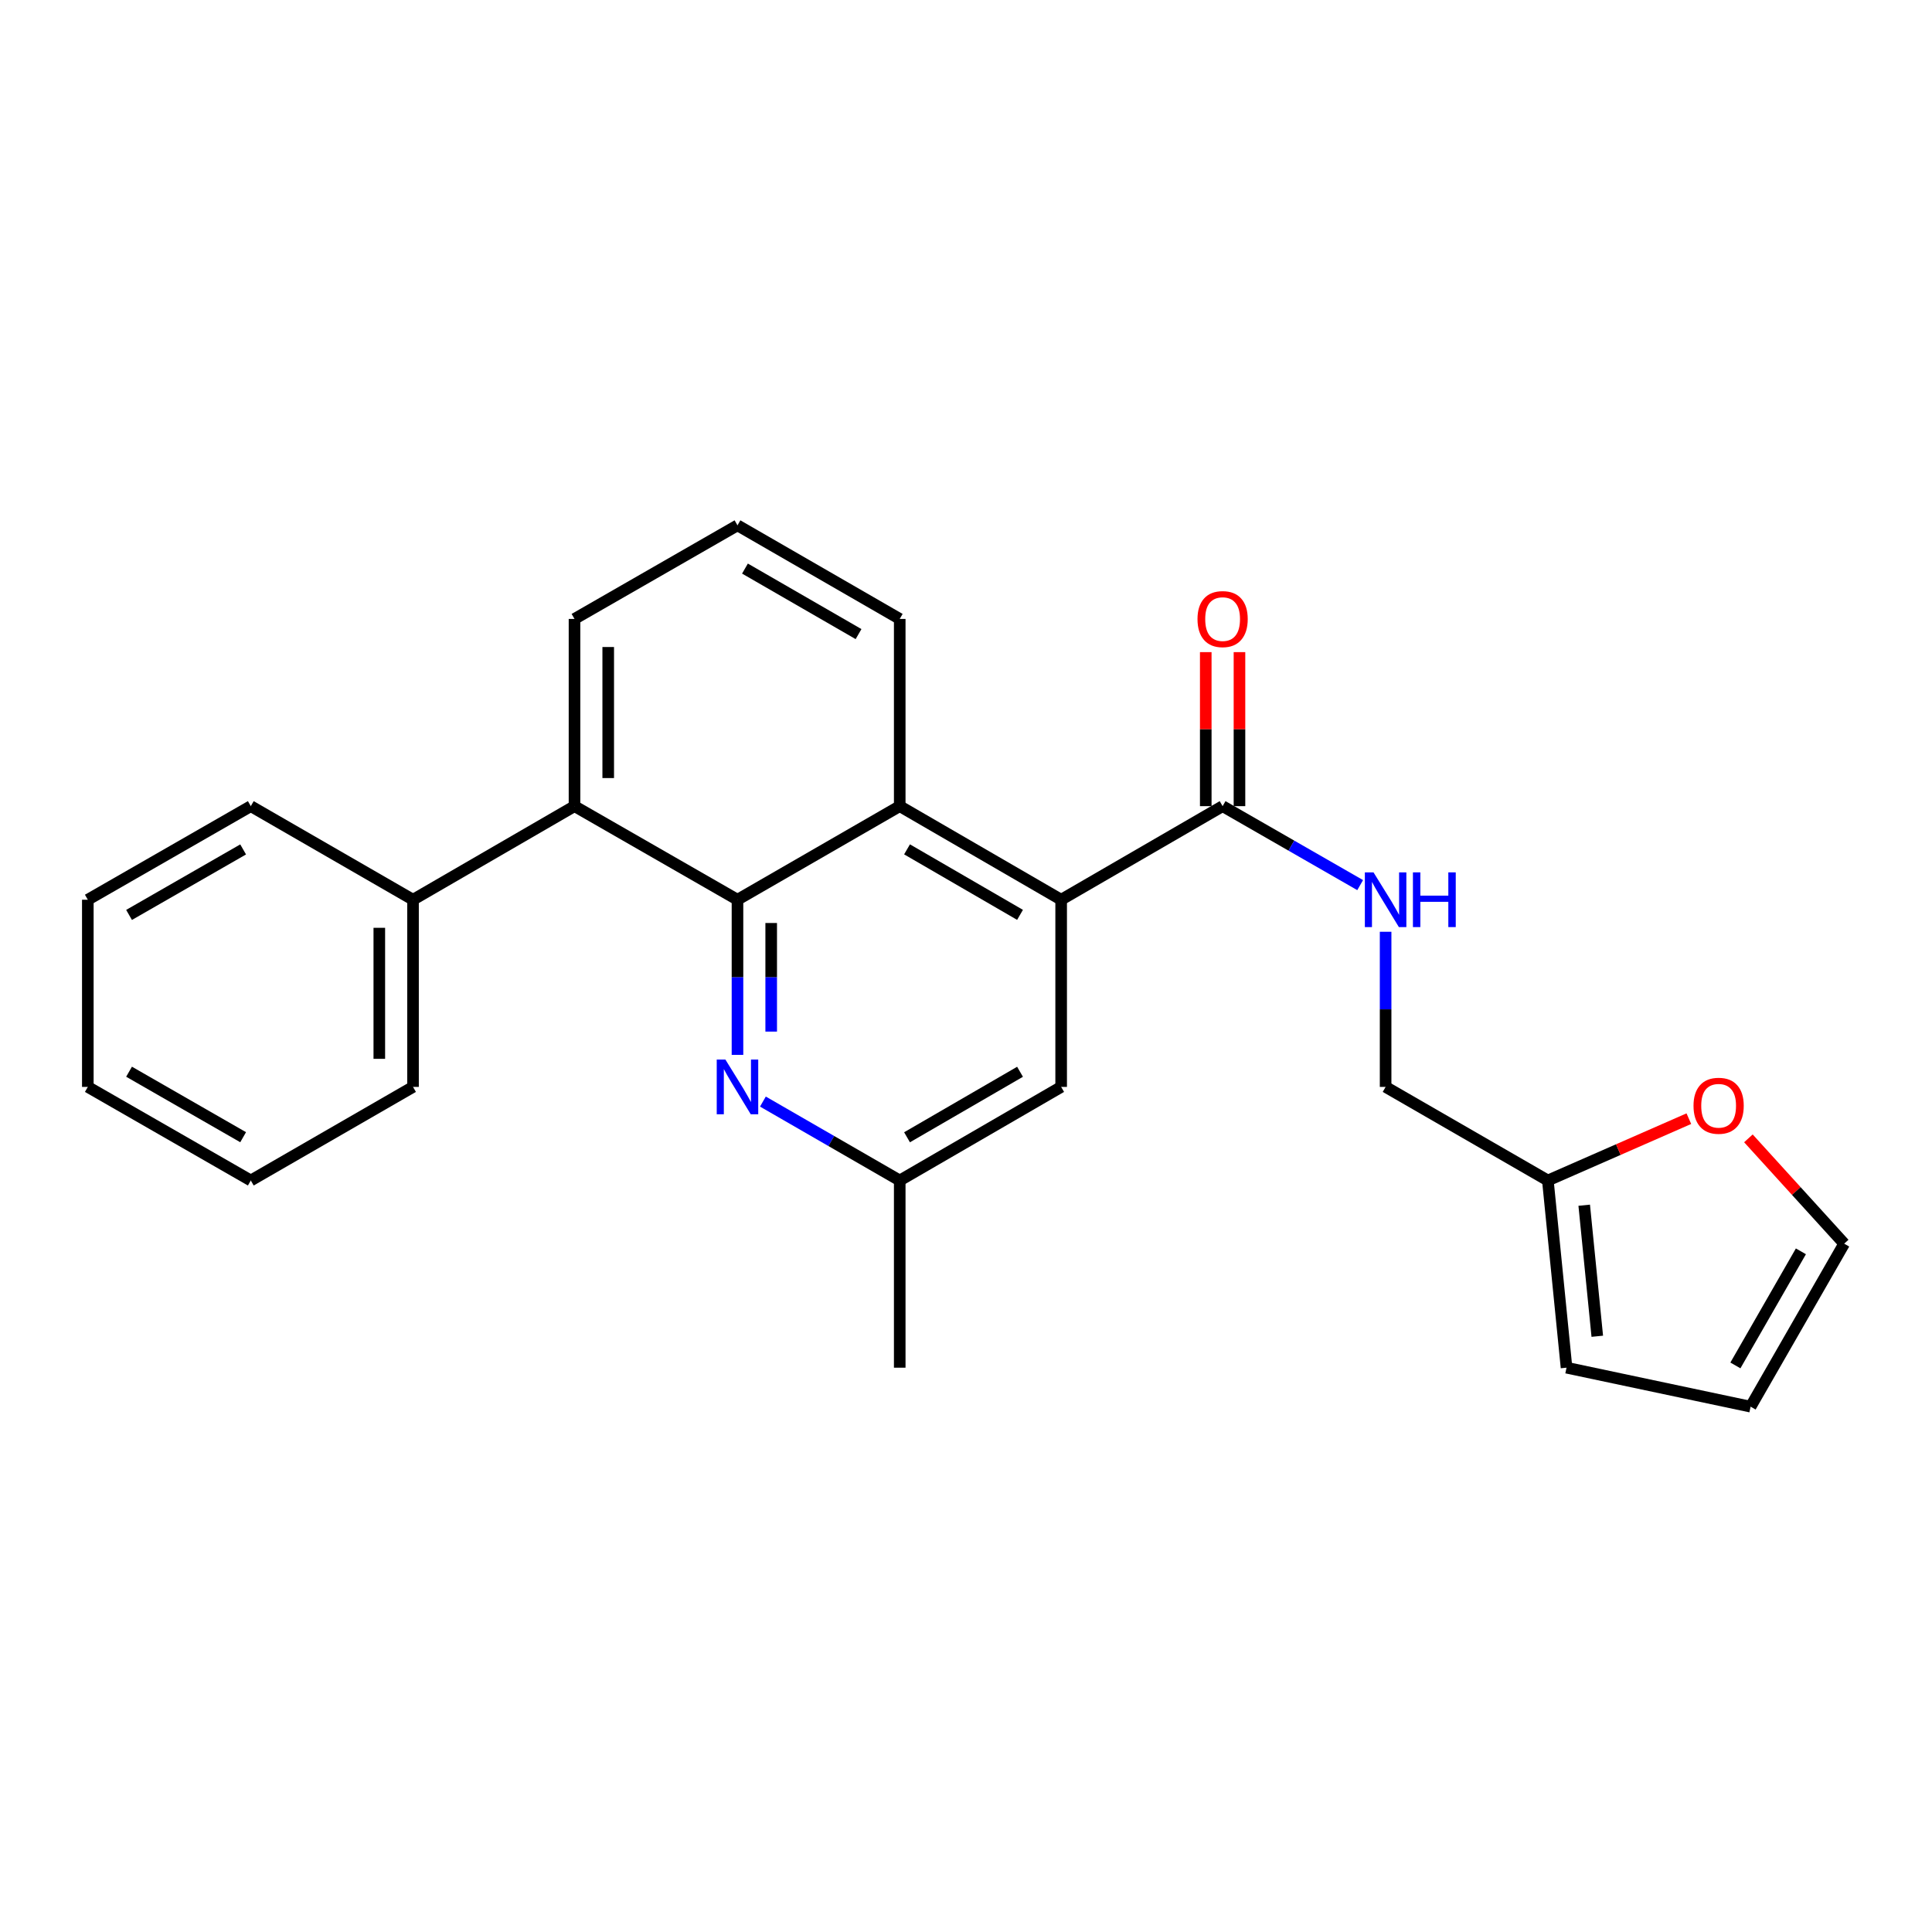 <?xml version='1.0' encoding='iso-8859-1'?>
<svg version='1.1' baseProfile='full'
              xmlns='http://www.w3.org/2000/svg'
                      xmlns:rdkit='http://www.rdkit.org/xml'
                      xmlns:xlink='http://www.w3.org/1999/xlink'
                  xml:space='preserve'
width='1000px' height='1000px' viewBox='0 0 1000 1000'>
<!-- END OF HEADER -->
<rect style='opacity:1.0;fill:#FFFFFF;stroke:none' width='1000' height='1000' x='0' y='0'> </rect>
<path class='bond-1' d='M 381.72,465.699 L 465.699,417.262' style='fill:none;fill-rule:evenodd;stroke:#000000;stroke-width:6px;stroke-linecap:butt;stroke-linejoin:miter;stroke-opacity:1' />
<path class='bond-2' d='M 381.72,465.699 L 381.72,505.849' style='fill:none;fill-rule:evenodd;stroke:#000000;stroke-width:6px;stroke-linecap:butt;stroke-linejoin:miter;stroke-opacity:1' />
<path class='bond-2' d='M 381.72,505.849 L 381.72,546' style='fill:none;fill-rule:evenodd;stroke:#0000FF;stroke-width:6px;stroke-linecap:butt;stroke-linejoin:miter;stroke-opacity:1' />
<path class='bond-2' d='M 399.171,477.744 L 399.171,505.849' style='fill:none;fill-rule:evenodd;stroke:#000000;stroke-width:6px;stroke-linecap:butt;stroke-linejoin:miter;stroke-opacity:1' />
<path class='bond-2' d='M 399.171,505.849 L 399.171,533.955' style='fill:none;fill-rule:evenodd;stroke:#0000FF;stroke-width:6px;stroke-linecap:butt;stroke-linejoin:miter;stroke-opacity:1' />
<path class='bond-4' d='M 381.72,465.699 L 297.363,417.262' style='fill:none;fill-rule:evenodd;stroke:#000000;stroke-width:6px;stroke-linecap:butt;stroke-linejoin:miter;stroke-opacity:1' />
<path class='bond-0' d='M 549.251,465.699 L 465.699,417.262' style='fill:none;fill-rule:evenodd;stroke:#000000;stroke-width:6px;stroke-linecap:butt;stroke-linejoin:miter;stroke-opacity:1' />
<path class='bond-0' d='M 527.966,473.531 L 469.479,439.625' style='fill:none;fill-rule:evenodd;stroke:#000000;stroke-width:6px;stroke-linecap:butt;stroke-linejoin:miter;stroke-opacity:1' />
<path class='bond-3' d='M 549.251,465.699 L 632.823,417.262' style='fill:none;fill-rule:evenodd;stroke:#000000;stroke-width:6px;stroke-linecap:butt;stroke-linejoin:miter;stroke-opacity:1' />
<path class='bond-26' d='M 549.251,465.699 L 549.251,562.582' style='fill:none;fill-rule:evenodd;stroke:#000000;stroke-width:6px;stroke-linecap:butt;stroke-linejoin:miter;stroke-opacity:1' />
<path class='bond-16' d='M 465.699,417.262 L 465.699,320.359' style='fill:none;fill-rule:evenodd;stroke:#000000;stroke-width:6px;stroke-linecap:butt;stroke-linejoin:miter;stroke-opacity:1' />
<path class='bond-8' d='M 394.883,570.174 L 430.291,590.597' style='fill:none;fill-rule:evenodd;stroke:#0000FF;stroke-width:6px;stroke-linecap:butt;stroke-linejoin:miter;stroke-opacity:1' />
<path class='bond-8' d='M 430.291,590.597 L 465.699,611.019' style='fill:none;fill-rule:evenodd;stroke:#000000;stroke-width:6px;stroke-linecap:butt;stroke-linejoin:miter;stroke-opacity:1' />
<path class='bond-5' d='M 632.823,417.262 L 668.42,437.699' style='fill:none;fill-rule:evenodd;stroke:#000000;stroke-width:6px;stroke-linecap:butt;stroke-linejoin:miter;stroke-opacity:1' />
<path class='bond-5' d='M 668.42,437.699 L 704.018,458.136' style='fill:none;fill-rule:evenodd;stroke:#0000FF;stroke-width:6px;stroke-linecap:butt;stroke-linejoin:miter;stroke-opacity:1' />
<path class='bond-10' d='M 641.549,417.262 L 641.549,377.402' style='fill:none;fill-rule:evenodd;stroke:#000000;stroke-width:6px;stroke-linecap:butt;stroke-linejoin:miter;stroke-opacity:1' />
<path class='bond-10' d='M 641.549,377.402 L 641.549,337.542' style='fill:none;fill-rule:evenodd;stroke:#FF0000;stroke-width:6px;stroke-linecap:butt;stroke-linejoin:miter;stroke-opacity:1' />
<path class='bond-10' d='M 624.097,417.262 L 624.097,377.402' style='fill:none;fill-rule:evenodd;stroke:#000000;stroke-width:6px;stroke-linecap:butt;stroke-linejoin:miter;stroke-opacity:1' />
<path class='bond-10' d='M 624.097,377.402 L 624.097,337.542' style='fill:none;fill-rule:evenodd;stroke:#FF0000;stroke-width:6px;stroke-linecap:butt;stroke-linejoin:miter;stroke-opacity:1' />
<path class='bond-13' d='M 297.363,417.262 L 213.781,465.699' style='fill:none;fill-rule:evenodd;stroke:#000000;stroke-width:6px;stroke-linecap:butt;stroke-linejoin:miter;stroke-opacity:1' />
<path class='bond-17' d='M 297.363,417.262 L 297.363,320.359' style='fill:none;fill-rule:evenodd;stroke:#000000;stroke-width:6px;stroke-linecap:butt;stroke-linejoin:miter;stroke-opacity:1' />
<path class='bond-17' d='M 314.814,402.727 L 314.814,334.895' style='fill:none;fill-rule:evenodd;stroke:#000000;stroke-width:6px;stroke-linecap:butt;stroke-linejoin:miter;stroke-opacity:1' />
<path class='bond-15' d='M 717.19,482.281 L 717.19,522.431' style='fill:none;fill-rule:evenodd;stroke:#0000FF;stroke-width:6px;stroke-linecap:butt;stroke-linejoin:miter;stroke-opacity:1' />
<path class='bond-15' d='M 717.19,522.431 L 717.19,562.582' style='fill:none;fill-rule:evenodd;stroke:#000000;stroke-width:6px;stroke-linecap:butt;stroke-linejoin:miter;stroke-opacity:1' />
<path class='bond-6' d='M 801.169,611.019 L 717.19,562.582' style='fill:none;fill-rule:evenodd;stroke:#000000;stroke-width:6px;stroke-linecap:butt;stroke-linejoin:miter;stroke-opacity:1' />
<path class='bond-9' d='M 801.169,611.019 L 837.658,595.018' style='fill:none;fill-rule:evenodd;stroke:#000000;stroke-width:6px;stroke-linecap:butt;stroke-linejoin:miter;stroke-opacity:1' />
<path class='bond-9' d='M 837.658,595.018 L 874.146,579.017' style='fill:none;fill-rule:evenodd;stroke:#FF0000;stroke-width:6px;stroke-linecap:butt;stroke-linejoin:miter;stroke-opacity:1' />
<path class='bond-11' d='M 801.169,611.019 L 810.835,707.912' style='fill:none;fill-rule:evenodd;stroke:#000000;stroke-width:6px;stroke-linecap:butt;stroke-linejoin:miter;stroke-opacity:1' />
<path class='bond-11' d='M 819.984,623.82 L 826.75,691.645' style='fill:none;fill-rule:evenodd;stroke:#000000;stroke-width:6px;stroke-linecap:butt;stroke-linejoin:miter;stroke-opacity:1' />
<path class='bond-7' d='M 549.251,562.582 L 465.699,611.019' style='fill:none;fill-rule:evenodd;stroke:#000000;stroke-width:6px;stroke-linecap:butt;stroke-linejoin:miter;stroke-opacity:1' />
<path class='bond-7' d='M 527.966,554.75 L 469.479,588.655' style='fill:none;fill-rule:evenodd;stroke:#000000;stroke-width:6px;stroke-linecap:butt;stroke-linejoin:miter;stroke-opacity:1' />
<path class='bond-19' d='M 465.699,611.019 L 465.699,707.912' style='fill:none;fill-rule:evenodd;stroke:#000000;stroke-width:6px;stroke-linecap:butt;stroke-linejoin:miter;stroke-opacity:1' />
<path class='bond-12' d='M 904.974,589.209 L 929.76,616.464' style='fill:none;fill-rule:evenodd;stroke:#FF0000;stroke-width:6px;stroke-linecap:butt;stroke-linejoin:miter;stroke-opacity:1' />
<path class='bond-12' d='M 929.76,616.464 L 954.545,643.72' style='fill:none;fill-rule:evenodd;stroke:#000000;stroke-width:6px;stroke-linecap:butt;stroke-linejoin:miter;stroke-opacity:1' />
<path class='bond-14' d='M 810.835,707.912 L 906.109,728.087' style='fill:none;fill-rule:evenodd;stroke:#000000;stroke-width:6px;stroke-linecap:butt;stroke-linejoin:miter;stroke-opacity:1' />
<path class='bond-28' d='M 954.545,643.72 L 906.109,728.087' style='fill:none;fill-rule:evenodd;stroke:#000000;stroke-width:6px;stroke-linecap:butt;stroke-linejoin:miter;stroke-opacity:1' />
<path class='bond-28' d='M 932.146,647.686 L 898.24,706.743' style='fill:none;fill-rule:evenodd;stroke:#000000;stroke-width:6px;stroke-linecap:butt;stroke-linejoin:miter;stroke-opacity:1' />
<path class='bond-20' d='M 213.781,465.699 L 213.781,562.582' style='fill:none;fill-rule:evenodd;stroke:#000000;stroke-width:6px;stroke-linecap:butt;stroke-linejoin:miter;stroke-opacity:1' />
<path class='bond-20' d='M 196.33,480.231 L 196.33,548.049' style='fill:none;fill-rule:evenodd;stroke:#000000;stroke-width:6px;stroke-linecap:butt;stroke-linejoin:miter;stroke-opacity:1' />
<path class='bond-21' d='M 213.781,465.699 L 129.812,417.262' style='fill:none;fill-rule:evenodd;stroke:#000000;stroke-width:6px;stroke-linecap:butt;stroke-linejoin:miter;stroke-opacity:1' />
<path class='bond-25' d='M 465.699,320.359 L 381.72,271.913' style='fill:none;fill-rule:evenodd;stroke:#000000;stroke-width:6px;stroke-linecap:butt;stroke-linejoin:miter;stroke-opacity:1' />
<path class='bond-25' d='M 444.382,328.209 L 385.596,294.296' style='fill:none;fill-rule:evenodd;stroke:#000000;stroke-width:6px;stroke-linecap:butt;stroke-linejoin:miter;stroke-opacity:1' />
<path class='bond-18' d='M 297.363,320.359 L 381.72,271.913' style='fill:none;fill-rule:evenodd;stroke:#000000;stroke-width:6px;stroke-linecap:butt;stroke-linejoin:miter;stroke-opacity:1' />
<path class='bond-23' d='M 213.781,562.582 L 129.812,611.019' style='fill:none;fill-rule:evenodd;stroke:#000000;stroke-width:6px;stroke-linecap:butt;stroke-linejoin:miter;stroke-opacity:1' />
<path class='bond-22' d='M 129.812,417.262 L 45.455,465.699' style='fill:none;fill-rule:evenodd;stroke:#000000;stroke-width:6px;stroke-linecap:butt;stroke-linejoin:miter;stroke-opacity:1' />
<path class='bond-22' d='M 125.848,439.661 L 66.798,473.567' style='fill:none;fill-rule:evenodd;stroke:#000000;stroke-width:6px;stroke-linecap:butt;stroke-linejoin:miter;stroke-opacity:1' />
<path class='bond-24' d='M 45.455,465.699 L 45.455,562.582' style='fill:none;fill-rule:evenodd;stroke:#000000;stroke-width:6px;stroke-linecap:butt;stroke-linejoin:miter;stroke-opacity:1' />
<path class='bond-27' d='M 129.812,611.019 L 45.455,562.582' style='fill:none;fill-rule:evenodd;stroke:#000000;stroke-width:6px;stroke-linecap:butt;stroke-linejoin:miter;stroke-opacity:1' />
<path class='bond-27' d='M 125.848,588.619 L 66.798,554.714' style='fill:none;fill-rule:evenodd;stroke:#000000;stroke-width:6px;stroke-linecap:butt;stroke-linejoin:miter;stroke-opacity:1' />
<path  class='atom-3' d='M 375.46 548.422
L 384.74 563.422
Q 385.66 564.902, 387.14 567.582
Q 388.62 570.262, 388.7 570.422
L 388.7 548.422
L 392.46 548.422
L 392.46 576.742
L 388.58 576.742
L 378.62 560.342
Q 377.46 558.422, 376.22 556.222
Q 375.02 554.022, 374.66 553.342
L 374.66 576.742
L 370.98 576.742
L 370.98 548.422
L 375.46 548.422
' fill='#0000FF'/>
<path  class='atom-6' d='M 710.93 451.539
L 720.21 466.539
Q 721.13 468.019, 722.61 470.699
Q 724.09 473.379, 724.17 473.539
L 724.17 451.539
L 727.93 451.539
L 727.93 479.859
L 724.05 479.859
L 714.09 463.459
Q 712.93 461.539, 711.69 459.339
Q 710.49 457.139, 710.13 456.459
L 710.13 479.859
L 706.45 479.859
L 706.45 451.539
L 710.93 451.539
' fill='#0000FF'/>
<path  class='atom-6' d='M 731.33 451.539
L 735.17 451.539
L 735.17 463.579
L 749.65 463.579
L 749.65 451.539
L 753.49 451.539
L 753.49 479.859
L 749.65 479.859
L 749.65 466.779
L 735.17 466.779
L 735.17 479.859
L 731.33 479.859
L 731.33 451.539
' fill='#0000FF'/>
<path  class='atom-10' d='M 876.559 572.338
Q 876.559 565.538, 879.919 561.738
Q 883.279 557.938, 889.559 557.938
Q 895.839 557.938, 899.199 561.738
Q 902.559 565.538, 902.559 572.338
Q 902.559 579.218, 899.159 583.138
Q 895.759 587.018, 889.559 587.018
Q 883.319 587.018, 879.919 583.138
Q 876.559 579.258, 876.559 572.338
M 889.559 583.818
Q 893.879 583.818, 896.199 580.938
Q 898.559 578.018, 898.559 572.338
Q 898.559 566.778, 896.199 563.978
Q 893.879 561.138, 889.559 561.138
Q 885.239 561.138, 882.879 563.938
Q 880.559 566.738, 880.559 572.338
Q 880.559 578.058, 882.879 580.938
Q 885.239 583.818, 889.559 583.818
' fill='#FF0000'/>
<path  class='atom-11' d='M 619.823 320.439
Q 619.823 313.639, 623.183 309.839
Q 626.543 306.039, 632.823 306.039
Q 639.103 306.039, 642.463 309.839
Q 645.823 313.639, 645.823 320.439
Q 645.823 327.319, 642.423 331.239
Q 639.023 335.119, 632.823 335.119
Q 626.583 335.119, 623.183 331.239
Q 619.823 327.359, 619.823 320.439
M 632.823 331.919
Q 637.143 331.919, 639.463 329.039
Q 641.823 326.119, 641.823 320.439
Q 641.823 314.879, 639.463 312.079
Q 637.143 309.239, 632.823 309.239
Q 628.503 309.239, 626.143 312.039
Q 623.823 314.839, 623.823 320.439
Q 623.823 326.159, 626.143 329.039
Q 628.503 331.919, 632.823 331.919
' fill='#FF0000'/>
</svg>

